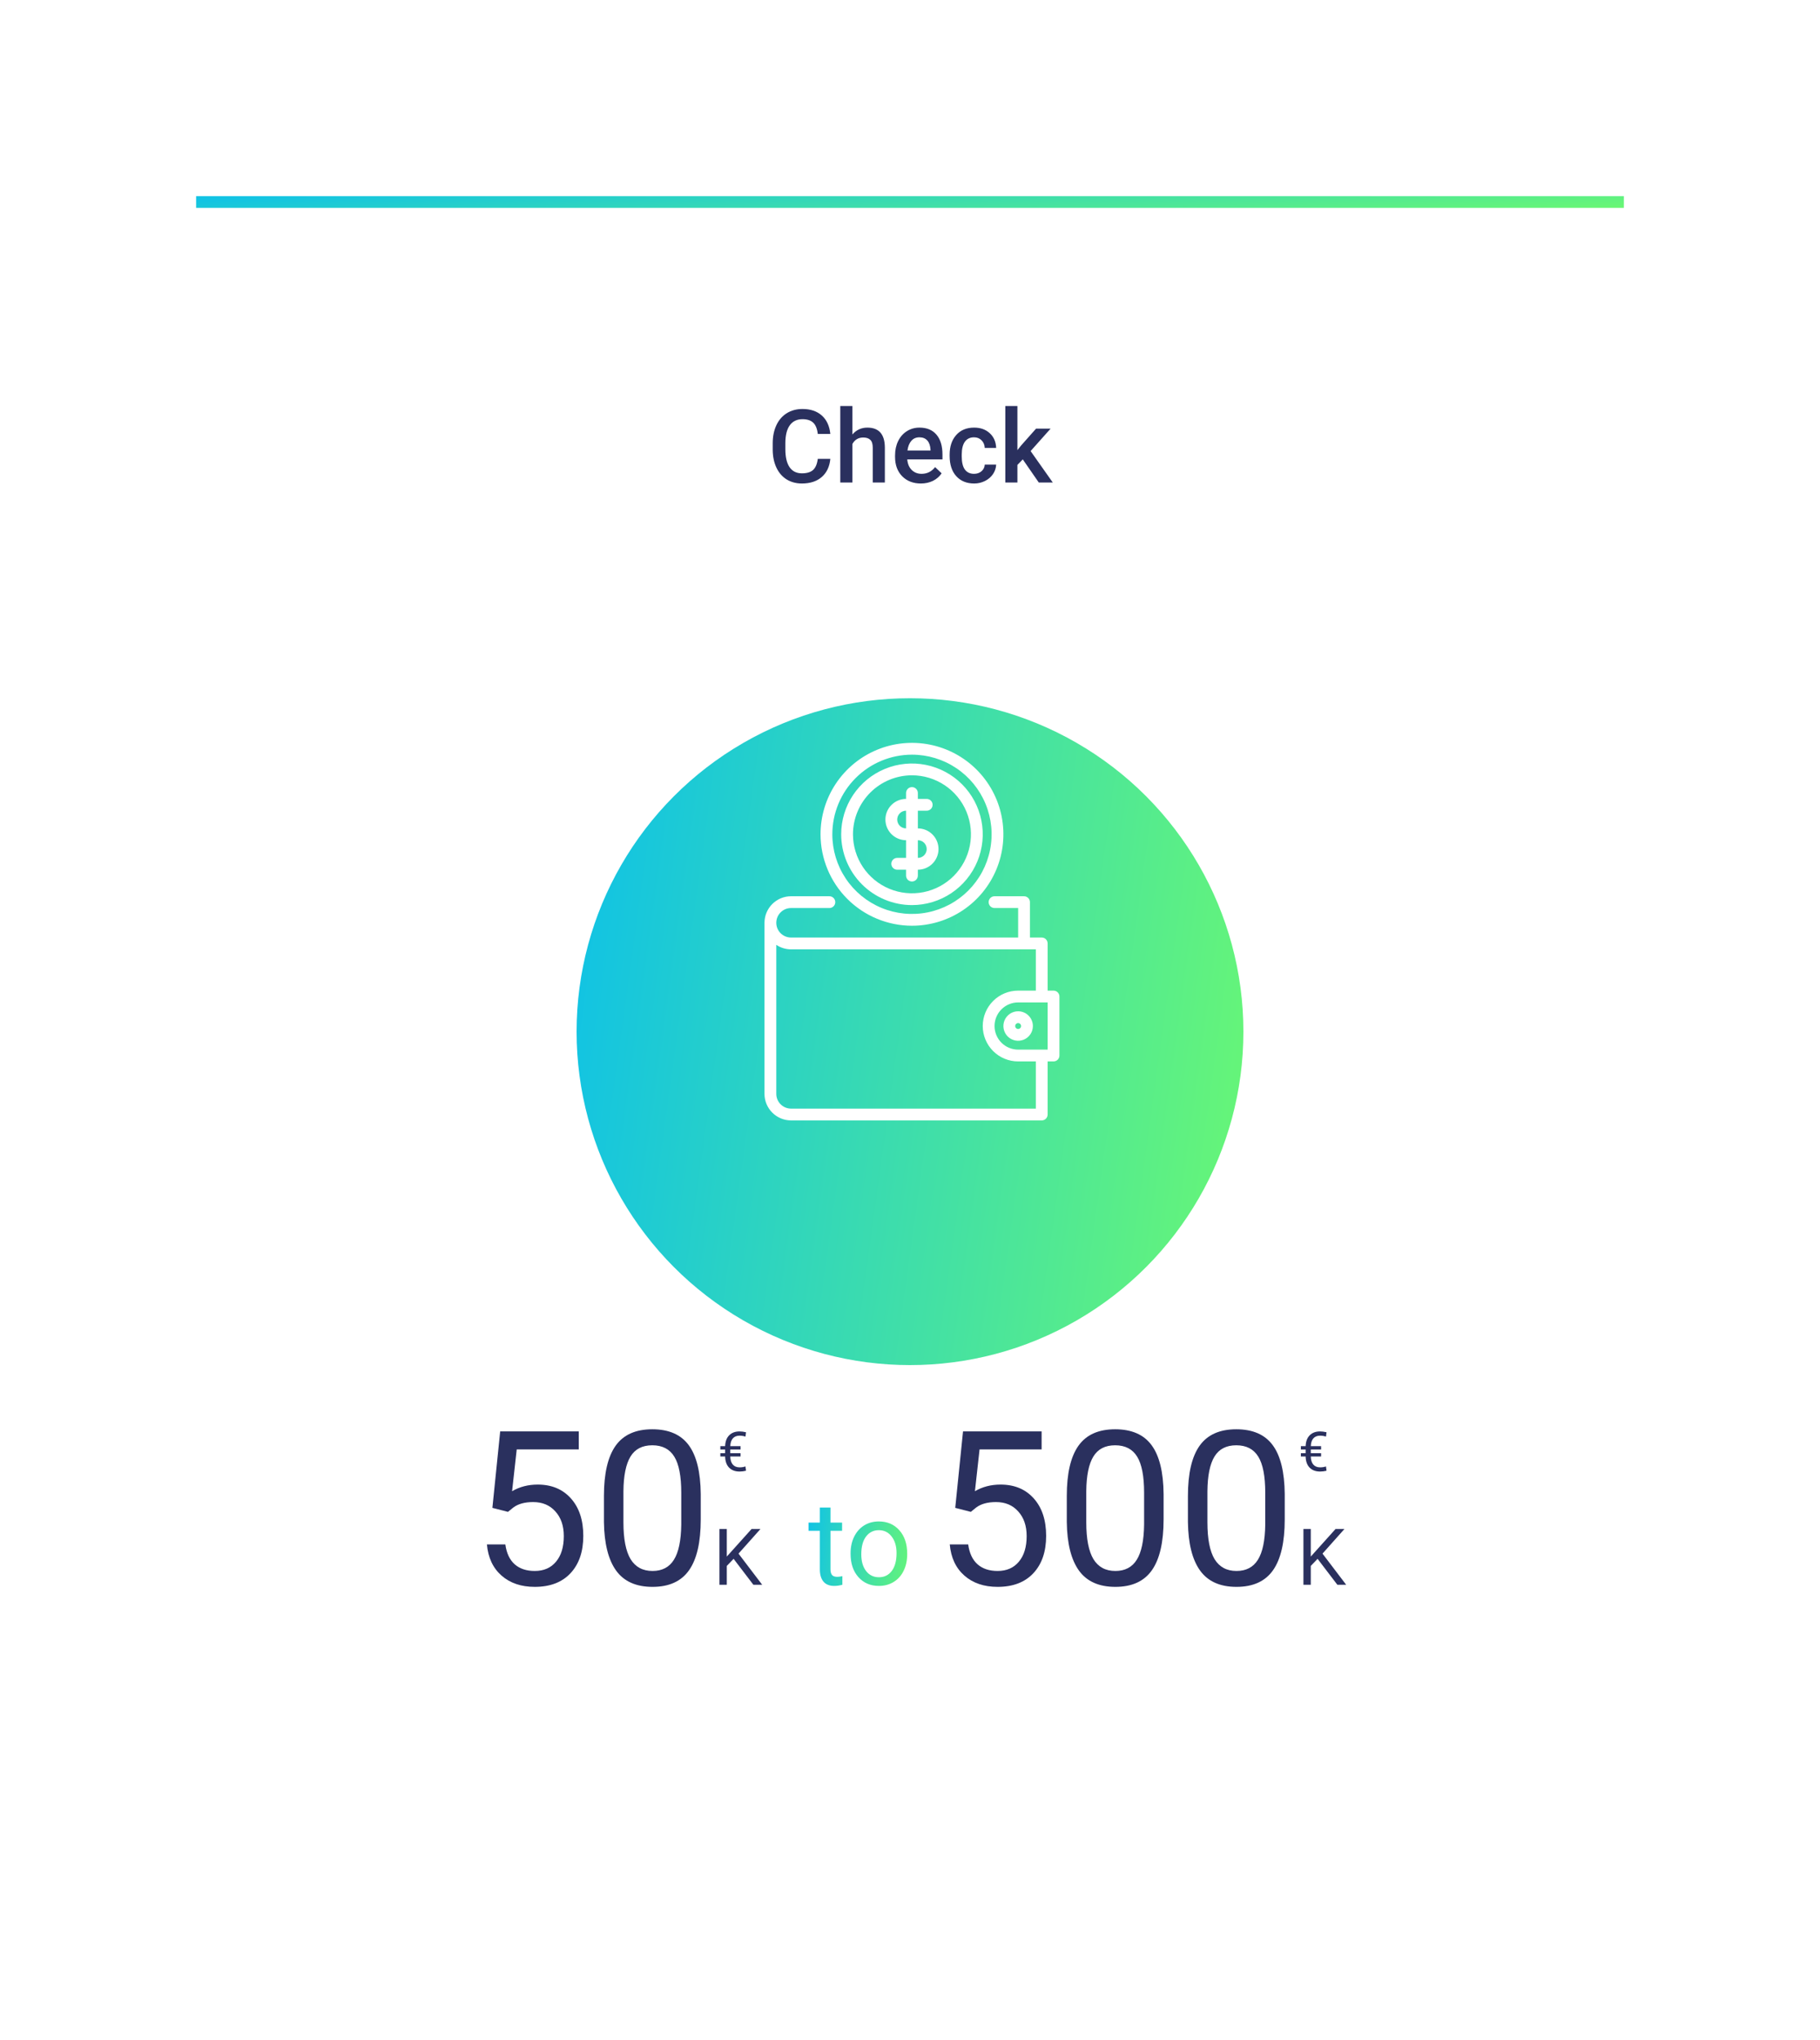 <svg width="464" height="520" viewBox="0 0 464 520" fill="none" xmlns="http://www.w3.org/2000/svg">
<g filter="url(#filter0_d)">
<rect width="364" height="420" transform="translate(50)" fill="white"/>
<rect x="50" width="364" height="3" fill="url(#paint0_linear)"/>
<path d="M211.688 66.982C211.501 68.954 210.773 70.495 209.504 71.603C208.234 72.704 206.546 73.254 204.438 73.254C202.966 73.254 201.667 72.907 200.541 72.213C199.424 71.51 198.561 70.516 197.951 69.23C197.342 67.943 197.024 66.449 196.999 64.748V63.022C196.999 61.278 197.308 59.742 197.926 58.413C198.544 57.084 199.428 56.06 200.579 55.341C201.739 54.621 203.076 54.262 204.591 54.262C206.631 54.262 208.272 54.816 209.517 55.925C210.761 57.033 211.484 58.599 211.688 60.622H208.488C208.336 59.293 207.947 58.337 207.32 57.753C206.702 57.16 205.793 56.864 204.591 56.864C203.194 56.864 202.119 57.376 201.366 58.4C200.621 59.416 200.241 60.91 200.224 62.882V64.519C200.224 66.517 200.579 68.04 201.29 69.09C202.009 70.139 203.059 70.664 204.438 70.664C205.7 70.664 206.647 70.38 207.282 69.814C207.917 69.246 208.319 68.303 208.488 66.982H211.688ZM217.312 60.762C218.319 59.594 219.592 59.01 221.133 59.01C224.061 59.01 225.547 60.681 225.589 64.024V73H222.504V64.139C222.504 63.191 222.297 62.522 221.882 62.133C221.476 61.735 220.875 61.536 220.079 61.536C218.843 61.536 217.921 62.086 217.312 63.187V73H214.227V53.5H217.312V60.762ZM234.768 73.254C232.812 73.254 231.226 72.64 230.007 71.413C228.797 70.177 228.191 68.535 228.191 66.487V66.106C228.191 64.735 228.454 63.512 228.979 62.438C229.512 61.354 230.257 60.512 231.213 59.911C232.169 59.31 233.236 59.01 234.412 59.01C236.283 59.01 237.726 59.606 238.741 60.8C239.765 61.993 240.277 63.682 240.277 65.865V67.109H231.302C231.395 68.243 231.771 69.141 232.432 69.801C233.1 70.461 233.938 70.791 234.945 70.791C236.359 70.791 237.51 70.22 238.398 69.077L240.062 70.664C239.511 71.485 238.775 72.124 237.853 72.581C236.938 73.03 235.91 73.254 234.768 73.254ZM234.399 61.485C233.553 61.485 232.868 61.782 232.343 62.374C231.826 62.967 231.496 63.792 231.353 64.85H237.23V64.621C237.163 63.589 236.888 62.81 236.405 62.285C235.923 61.752 235.254 61.485 234.399 61.485ZM248.326 70.791C249.096 70.791 249.735 70.567 250.243 70.118C250.751 69.67 251.022 69.115 251.056 68.455H253.963C253.929 69.31 253.662 70.11 253.163 70.855C252.664 71.591 251.987 72.175 251.132 72.606C250.277 73.038 249.354 73.254 248.364 73.254C246.443 73.254 244.92 72.632 243.794 71.388C242.668 70.144 242.105 68.425 242.105 66.233V65.916C242.105 63.825 242.664 62.154 243.781 60.901C244.898 59.64 246.422 59.01 248.352 59.01C249.985 59.01 251.314 59.488 252.338 60.444C253.37 61.392 253.912 62.641 253.963 64.189H251.056C251.022 63.402 250.751 62.755 250.243 62.247C249.744 61.739 249.105 61.485 248.326 61.485C247.327 61.485 246.557 61.849 246.016 62.577C245.474 63.297 245.199 64.393 245.19 65.865V66.36C245.19 67.85 245.457 68.963 245.99 69.699C246.532 70.427 247.311 70.791 248.326 70.791ZM260.755 67.109L259.384 68.519V73H256.299V53.5H259.384V64.748L260.349 63.542L264.145 59.264H267.852L262.748 64.989L268.397 73H264.83L260.755 67.109Z" fill="#2A305E"/>
<g filter="url(#filter1_d)">
<circle cx="232" cy="188" r="85" fill="url(#paint1_linear)"/>
</g>
<path d="M268.593 202.539H267.089V190.508C267.089 190.109 266.931 189.726 266.649 189.444C266.367 189.162 265.984 189.004 265.585 189.004H262.578V179.98C262.578 179.582 262.419 179.199 262.137 178.917C261.855 178.635 261.473 178.477 261.074 178.477H253.554C253.156 178.477 252.773 178.635 252.491 178.917C252.209 179.199 252.051 179.582 252.051 179.98C252.051 180.379 252.209 180.762 252.491 181.044C252.773 181.326 253.156 181.484 253.554 181.484H259.57V189.004H201.671C200.674 189.004 199.717 188.608 199.012 187.903C198.307 187.197 197.911 186.241 197.911 185.244C197.911 184.247 198.307 183.291 199.012 182.586C199.717 181.88 200.674 181.484 201.671 181.484H211.446C211.845 181.484 212.227 181.326 212.509 181.044C212.791 180.762 212.95 180.379 212.95 179.98C212.95 179.582 212.791 179.199 212.509 178.917C212.227 178.635 211.845 178.477 211.446 178.477H201.671C199.877 178.479 198.156 179.192 196.888 180.461C195.619 181.73 194.905 183.45 194.903 185.244V228.856C194.905 230.651 195.619 232.371 196.888 233.639C198.156 234.908 199.877 235.622 201.671 235.624H265.585C265.984 235.624 266.367 235.465 266.649 235.183C266.931 234.901 267.089 234.519 267.089 234.12V220.585H268.593C268.992 220.585 269.375 220.427 269.657 220.145C269.939 219.863 270.097 219.48 270.097 219.081V204.042C270.097 203.644 269.939 203.261 269.657 202.979C269.375 202.697 268.992 202.539 268.593 202.539ZM264.082 232.616H201.671C200.674 232.615 199.718 232.219 199.013 231.514C198.309 230.809 197.912 229.853 197.911 228.856V190.867C199.022 191.614 200.332 192.013 201.671 192.011H264.082V202.539H259.57C257.177 202.539 254.882 203.489 253.19 205.181C251.497 206.874 250.547 209.169 250.547 211.562C250.547 213.955 251.497 216.25 253.19 217.942C254.882 219.634 257.177 220.585 259.57 220.585H264.082V232.616ZM267.089 217.577H259.57C257.975 217.577 256.445 216.944 255.316 215.815C254.188 214.687 253.554 213.157 253.554 211.562C253.554 209.966 254.188 208.436 255.316 207.308C256.445 206.18 257.975 205.546 259.57 205.546H267.089V217.577Z" fill="white"/>
<path d="M259.57 207.803C258.826 207.803 258.099 208.023 257.481 208.436C256.863 208.849 256.381 209.437 256.096 210.124C255.812 210.811 255.737 211.567 255.882 212.296C256.027 213.025 256.385 213.695 256.911 214.221C257.437 214.747 258.107 215.105 258.836 215.25C259.566 215.395 260.322 215.32 261.009 215.036C261.696 214.751 262.283 214.269 262.696 213.651C263.109 213.033 263.329 212.306 263.329 211.562C263.328 210.566 262.932 209.61 262.227 208.905C261.522 208.2 260.567 207.804 259.57 207.803ZM259.57 212.314C259.421 212.314 259.276 212.27 259.152 212.188C259.028 212.105 258.932 211.988 258.875 211.85C258.818 211.713 258.803 211.562 258.832 211.416C258.861 211.27 258.933 211.136 259.038 211.031C259.143 210.926 259.277 210.854 259.423 210.825C259.569 210.796 259.72 210.811 259.858 210.868C259.995 210.925 260.112 211.021 260.195 211.145C260.278 211.268 260.322 211.414 260.322 211.562C260.322 211.762 260.242 211.953 260.101 212.094C259.96 212.235 259.769 212.314 259.57 212.314Z" fill="white"/>
<path d="M232.5 185.996C237.11 185.996 241.617 184.629 245.45 182.068C249.284 179.506 252.271 175.866 254.036 171.606C255.8 167.347 256.262 162.66 255.362 158.138C254.463 153.617 252.243 149.463 248.983 146.203C245.723 142.943 241.569 140.723 237.048 139.824C232.526 138.924 227.839 139.386 223.58 141.15C219.32 142.915 215.68 145.902 213.118 149.736C210.557 153.569 209.19 158.076 209.19 162.686C209.197 168.866 211.655 174.791 216.025 179.161C220.395 183.531 226.32 185.989 232.5 185.996ZM232.5 142.384C236.515 142.384 240.441 143.574 243.779 145.805C247.118 148.036 249.72 151.207 251.257 154.917C252.794 158.626 253.196 162.709 252.412 166.647C251.629 170.585 249.695 174.203 246.856 177.042C244.017 179.881 240.399 181.815 236.461 182.598C232.523 183.382 228.44 182.98 224.731 181.443C221.021 179.906 217.85 177.304 215.619 173.965C213.388 170.627 212.198 166.701 212.198 162.686C212.204 157.303 214.345 152.143 218.151 148.337C221.957 144.531 227.117 142.39 232.5 142.384Z" fill="white"/>
<path d="M232.5 180.733C236.069 180.733 239.558 179.674 242.526 177.691C245.494 175.708 247.807 172.89 249.173 169.592C250.539 166.295 250.896 162.666 250.2 159.165C249.504 155.665 247.785 152.449 245.261 149.925C242.737 147.402 239.522 145.683 236.021 144.986C232.52 144.29 228.892 144.647 225.594 146.013C222.296 147.379 219.478 149.692 217.495 152.66C215.512 155.628 214.454 159.117 214.454 162.686C214.459 167.471 216.362 172.058 219.745 175.441C223.128 178.824 227.716 180.727 232.5 180.733ZM232.5 147.647C235.475 147.647 238.382 148.529 240.855 150.182C243.328 151.834 245.256 154.183 246.394 156.931C247.532 159.679 247.83 162.703 247.25 165.62C246.67 168.537 245.237 171.217 243.134 173.32C241.031 175.423 238.351 176.856 235.434 177.436C232.517 178.016 229.493 177.718 226.745 176.58C223.997 175.442 221.648 173.514 219.996 171.041C218.343 168.568 217.461 165.661 217.461 162.686C217.466 158.699 219.052 154.876 221.871 152.057C224.69 149.238 228.513 147.652 232.5 147.647Z" fill="white"/>
<path d="M230.996 164.19V168.702H228.741C228.342 168.702 227.959 168.86 227.677 169.142C227.395 169.424 227.237 169.807 227.237 170.206C227.237 170.605 227.395 170.987 227.677 171.269C227.959 171.551 228.342 171.71 228.741 171.71H230.996V173.213C230.996 173.612 231.155 173.995 231.437 174.277C231.719 174.559 232.101 174.717 232.5 174.717C232.899 174.717 233.282 174.559 233.564 174.277C233.846 173.995 234.004 173.612 234.004 173.213V171.71C235.4 171.71 236.739 171.155 237.726 170.168C238.713 169.181 239.268 167.842 239.268 166.446C239.268 165.05 238.713 163.711 237.726 162.724C236.739 161.737 235.4 161.182 234.004 161.182V156.671H236.26C236.659 156.671 237.041 156.512 237.323 156.23C237.605 155.948 237.764 155.566 237.764 155.167C237.764 154.768 237.605 154.386 237.323 154.104C237.041 153.821 236.659 153.663 236.26 153.663H234.004V152.159C234.004 151.76 233.846 151.378 233.564 151.096C233.282 150.814 232.899 150.655 232.5 150.655C232.101 150.655 231.719 150.814 231.437 151.096C231.155 151.378 230.996 151.76 230.996 152.159V153.663C229.6 153.663 228.262 154.218 227.275 155.205C226.287 156.192 225.733 157.531 225.733 158.927C225.733 160.323 226.287 161.661 227.275 162.648C228.262 163.636 229.6 164.19 230.996 164.19ZM236.26 166.446C236.259 167.044 236.022 167.617 235.599 168.04C235.176 168.463 234.602 168.701 234.004 168.702V164.19C234.602 164.191 235.176 164.429 235.599 164.852C236.022 165.274 236.259 165.848 236.26 166.446ZM230.996 156.671V161.182C230.398 161.182 229.824 160.945 229.401 160.522C228.978 160.099 228.741 159.525 228.741 158.927C228.741 158.328 228.978 157.755 229.401 157.331C229.824 156.908 230.398 156.671 230.996 156.671Z" fill="white"/>
<path d="M125.532 334.396L127.52 314.898H147.554V319.491H131.736L130.554 330.152C132.47 329.024 134.645 328.46 137.08 328.46C140.643 328.46 143.472 329.642 145.566 332.005C147.661 334.351 148.708 337.529 148.708 341.539C148.708 345.567 147.616 348.745 145.432 351.073C143.266 353.382 140.231 354.537 136.328 354.537C132.873 354.537 130.053 353.579 127.869 351.664C125.684 349.748 124.44 347.098 124.136 343.714H128.835C129.14 345.952 129.937 347.644 131.226 348.79C132.515 349.918 134.215 350.482 136.328 350.482C138.638 350.482 140.446 349.694 141.753 348.119C143.078 346.543 143.74 344.368 143.74 341.593C143.74 338.979 143.024 336.884 141.592 335.309C140.177 333.715 138.289 332.918 135.925 332.918C133.759 332.918 132.058 333.393 130.823 334.342L129.507 335.416L125.532 334.396ZM178.652 337.323C178.652 343.141 177.659 347.465 175.671 350.294C173.684 353.123 170.578 354.537 166.353 354.537C162.181 354.537 159.093 353.159 157.087 350.401C155.082 347.626 154.044 343.491 153.972 337.994V331.361C153.972 325.614 154.966 321.344 156.953 318.551C158.94 315.758 162.056 314.361 166.299 314.361C170.506 314.361 173.604 315.713 175.591 318.417C177.578 321.102 178.599 325.256 178.652 330.877V337.323ZM173.684 330.528C173.684 326.321 173.093 323.259 171.912 321.344C170.73 319.41 168.859 318.443 166.299 318.443C163.757 318.443 161.903 319.401 160.74 321.317C159.576 323.233 158.976 326.178 158.94 330.152V338.102C158.94 342.327 159.549 345.451 160.767 347.474C162.002 349.479 163.864 350.482 166.353 350.482C168.805 350.482 170.623 349.533 171.804 347.635C173.004 345.737 173.63 342.748 173.684 338.666V330.528ZM187.031 347.389L185.293 349.195V354H183.418V339.781H185.293V346.812L191.611 339.781H193.877L188.281 346.061L194.316 354H192.07L187.031 347.389Z" fill="#2A305E"/>
<path d="M188.804 321.302H186.179C186.197 322.19 186.411 322.874 186.821 323.353C187.231 323.831 187.812 324.07 188.564 324.07C189.093 324.07 189.59 323.993 190.055 323.838L190.191 324.932C189.645 325.068 189.098 325.137 188.551 325.137C187.421 325.137 186.53 324.804 185.878 324.139C185.231 323.469 184.894 322.523 184.866 321.302H183.649V320.454H184.866V319.518H183.649V318.663H184.866C184.912 317.469 185.258 316.546 185.905 315.895C186.557 315.238 187.437 314.91 188.544 314.91C189.027 314.91 189.576 314.981 190.191 315.122L190.055 316.229C189.558 316.07 189.059 315.99 188.558 315.99C187.81 315.99 187.234 316.223 186.828 316.688C186.427 317.148 186.213 317.806 186.186 318.663H188.804V319.518H186.179V320.454H188.804V321.302Z" fill="#2A305E"/>
<path d="M336.804 321.302H334.179C334.197 322.19 334.411 322.874 334.821 323.353C335.231 323.831 335.812 324.07 336.564 324.07C337.093 324.07 337.59 323.993 338.055 323.838L338.191 324.932C337.645 325.068 337.098 325.137 336.551 325.137C335.421 325.137 334.53 324.804 333.878 324.139C333.231 323.469 332.894 322.523 332.866 321.302H331.649V320.454H332.866V319.518H331.649V318.663H332.866C332.912 317.469 333.258 316.546 333.905 315.895C334.557 315.238 335.437 314.91 336.544 314.91C337.027 314.91 337.576 314.981 338.191 315.122L338.055 316.229C337.558 316.07 337.059 315.99 336.558 315.99C335.81 315.99 335.234 316.223 334.828 316.688C334.427 317.148 334.213 317.806 334.186 318.663H336.804V319.518H334.179V320.454H336.804V321.302Z" fill="#2A305E"/>
<path d="M243.532 334.396L245.52 314.898H265.554V319.491H249.736L248.554 330.152C250.47 329.024 252.645 328.46 255.08 328.46C258.643 328.46 261.472 329.642 263.566 332.005C265.661 334.351 266.708 337.529 266.708 341.539C266.708 345.567 265.616 348.745 263.432 351.073C261.266 353.382 258.231 354.537 254.328 354.537C250.873 354.537 248.053 353.579 245.869 351.664C243.684 349.748 242.44 347.098 242.136 343.714H246.835C247.14 345.952 247.937 347.644 249.226 348.79C250.515 349.918 252.215 350.482 254.328 350.482C256.638 350.482 258.446 349.694 259.753 348.119C261.078 346.543 261.74 344.368 261.74 341.593C261.74 338.979 261.024 336.884 259.592 335.309C258.177 333.715 256.289 332.918 253.925 332.918C251.759 332.918 250.058 333.393 248.823 334.342L247.507 335.416L243.532 334.396ZM296.652 337.323C296.652 343.141 295.659 347.465 293.671 350.294C291.684 353.123 288.578 354.537 284.353 354.537C280.181 354.537 277.093 353.159 275.087 350.401C273.082 347.626 272.044 343.491 271.972 337.994V331.361C271.972 325.614 272.966 321.344 274.953 318.551C276.94 315.758 280.056 314.361 284.299 314.361C288.506 314.361 291.604 315.713 293.591 318.417C295.578 321.102 296.599 325.256 296.652 330.877V337.323ZM291.684 330.528C291.684 326.321 291.093 323.259 289.912 321.344C288.73 319.41 286.859 318.443 284.299 318.443C281.757 318.443 279.903 319.401 278.74 321.317C277.576 323.233 276.976 326.178 276.94 330.152V338.102C276.94 342.327 277.549 345.451 278.767 347.474C280.002 349.479 281.864 350.482 284.353 350.482C286.805 350.482 288.623 349.533 289.804 347.635C291.004 345.737 291.63 342.748 291.684 338.666V330.528ZM327.536 337.323C327.536 343.141 326.542 347.465 324.555 350.294C322.568 353.123 319.462 354.537 315.236 354.537C311.065 354.537 307.976 353.159 305.971 350.401C303.966 347.626 302.928 343.491 302.856 337.994V331.361C302.856 325.614 303.85 321.344 305.837 318.551C307.824 315.758 310.939 314.361 315.183 314.361C319.39 314.361 322.487 315.713 324.475 318.417C326.462 321.102 327.482 325.256 327.536 330.877V337.323ZM322.568 330.528C322.568 326.321 321.977 323.259 320.795 321.344C319.614 319.41 317.743 318.443 315.183 318.443C312.64 318.443 310.787 319.401 309.624 321.317C308.46 323.233 307.86 326.178 307.824 330.152V338.102C307.824 342.327 308.433 345.451 309.65 347.474C310.886 349.479 312.748 350.482 315.236 350.482C317.689 350.482 319.506 349.533 320.688 347.635C321.888 345.737 322.514 342.748 322.568 338.666V330.528ZM335.915 347.389L334.177 349.195V354H332.302V339.781H334.177V346.812L340.495 339.781H342.761L337.165 346.061L343.2 354H340.954L335.915 347.389Z" fill="#2A305E"/>
<path d="M211.728 334.312V338.15H214.687V340.245H211.728V350.074C211.728 350.709 211.859 351.188 212.123 351.51C212.387 351.822 212.836 351.979 213.471 351.979C213.783 351.979 214.213 351.92 214.76 351.803V354C214.047 354.195 213.354 354.293 212.68 354.293C211.469 354.293 210.556 353.927 209.94 353.194C209.325 352.462 209.018 351.422 209.018 350.074V340.245H206.132V338.15H209.018V334.312H211.728ZM216.854 345.929C216.854 344.376 217.157 342.979 217.763 341.739C218.378 340.499 219.228 339.542 220.312 338.868C221.405 338.194 222.65 337.857 224.047 337.857C226.205 337.857 227.948 338.604 229.276 340.099C230.614 341.593 231.283 343.58 231.283 346.061V346.251C231.283 347.794 230.985 349.181 230.39 350.411C229.804 351.632 228.959 352.584 227.855 353.268C226.762 353.951 225.502 354.293 224.076 354.293C221.928 354.293 220.185 353.546 218.847 352.052C217.519 350.558 216.854 348.58 216.854 346.119V345.929ZM219.579 346.251C219.579 348.009 219.984 349.42 220.795 350.484C221.615 351.549 222.709 352.081 224.076 352.081C225.453 352.081 226.547 351.544 227.357 350.47C228.168 349.386 228.573 347.872 228.573 345.929C228.573 344.19 228.158 342.784 227.328 341.71C226.508 340.626 225.414 340.084 224.047 340.084C222.709 340.084 221.63 340.616 220.81 341.681C219.989 342.745 219.579 344.269 219.579 346.251Z" fill="url(#paint2_linear)"/>
</g>
<defs>
<filter id="filter0_d" x="0" y="0" width="464" height="520" filterUnits="userSpaceOnUse" color-interpolation-filters="sRGB">
<feFlood flood-opacity="0" result="BackgroundImageFix"/>
<feColorMatrix in="SourceAlpha" type="matrix" values="0 0 0 0 0 0 0 0 0 0 0 0 0 0 0 0 0 0 127 0"/>
<feOffset dy="50"/>
<feGaussianBlur stdDeviation="25"/>
<feColorMatrix type="matrix" values="0 0 0 0 0.165 0 0 0 0 0.188 0 0 0 0 0.369 0 0 0 0.15 0"/>
<feBlend mode="normal" in2="BackgroundImageFix" result="effect1_dropShadow"/>
<feBlend mode="normal" in="SourceGraphic" in2="effect1_dropShadow" result="shape"/>
</filter>
<filter id="filter1_d" x="122" y="103" width="220" height="220" filterUnits="userSpaceOnUse" color-interpolation-filters="sRGB">
<feFlood flood-opacity="0" result="BackgroundImageFix"/>
<feColorMatrix in="SourceAlpha" type="matrix" values="0 0 0 0 0 0 0 0 0 0 0 0 0 0 0 0 0 0 127 0"/>
<feOffset dy="25"/>
<feGaussianBlur stdDeviation="12.5"/>
<feColorMatrix type="matrix" values="0 0 0 0 0.165 0 0 0 0 0.188 0 0 0 0 0.369 0 0 0 0.1 0"/>
<feBlend mode="normal" in2="BackgroundImageFix" result="effect1_dropShadow"/>
<feBlend mode="normal" in="SourceGraphic" in2="effect1_dropShadow" result="shape"/>
</filter>
<linearGradient id="paint0_linear" x1="57.429" y1="0.5" x2="58.82" y2="23.866" gradientUnits="userSpaceOnUse">
<stop stop-color="#11C3E4"/>
<stop offset="1" stop-color="#69F774"/>
</linearGradient>
<linearGradient id="paint1_linear" x1="150.469" y1="131.333" x2="330.909" y2="156.305" gradientUnits="userSpaceOnUse">
<stop stop-color="#11C3E4"/>
<stop offset="1" stop-color="#69F774"/>
</linearGradient>
<linearGradient id="paint2_linear" x1="206.551" y1="334" x2="235.312" y2="337.582" gradientUnits="userSpaceOnUse">
<stop stop-color="#11C3E4"/>
<stop offset="1" stop-color="#69F774"/>
</linearGradient>
</defs>
</svg>
